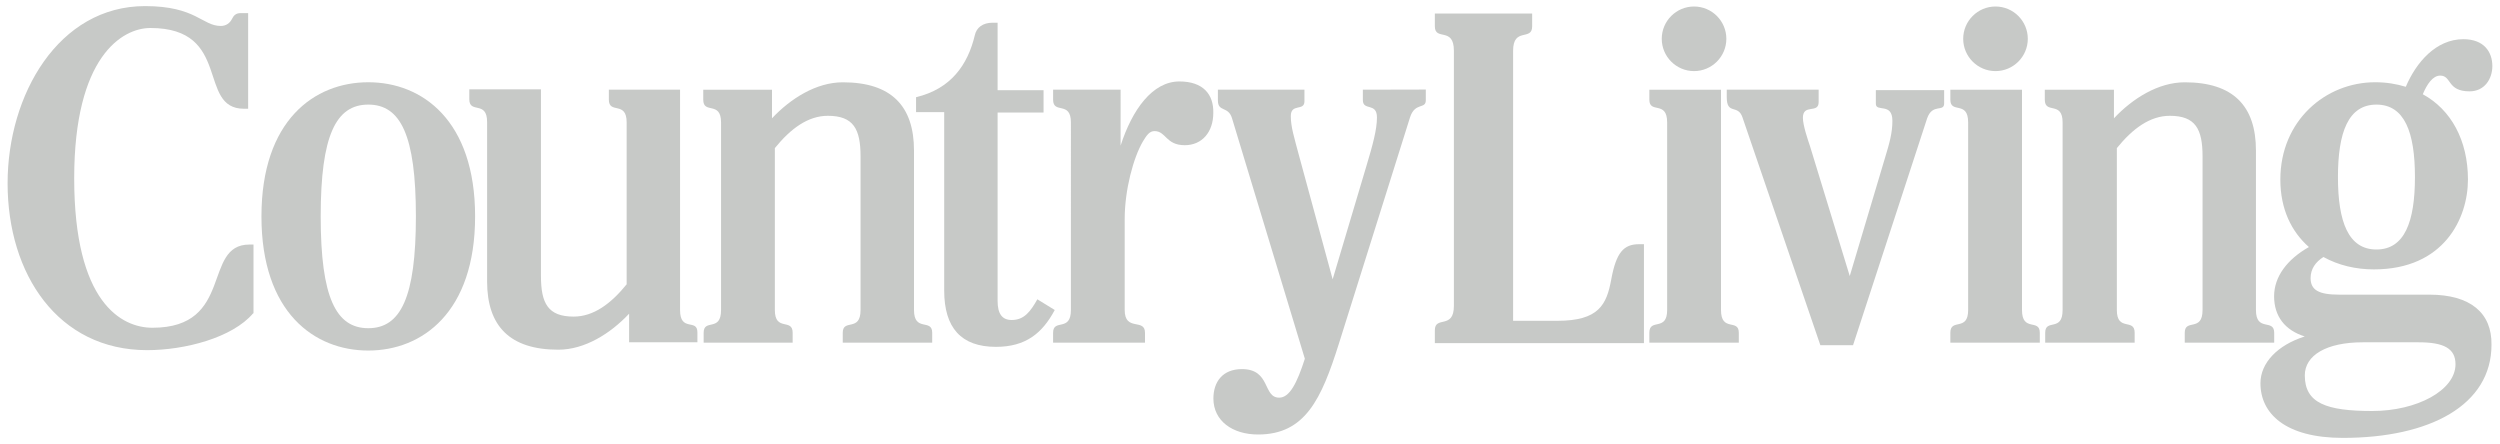 <?xml version="1.0" encoding="utf-8"?>
<!-- Generator: Adobe Illustrator 26.0.2, SVG Export Plug-In . SVG Version: 6.00 Build 0)  -->
<svg version="1.1" id="Layer_1" xmlns="http://www.w3.org/2000/svg" xmlns:xlink="http://www.w3.org/1999/xlink" x="0px" y="0px"
	 width="500px" height="88.8px" viewBox="0 0 500 88.8" enable-background="new 0 0 500 88.8" xml:space="preserve">
<g>
	<g id="Page-1_00000088107726007647097680000010600883434611917193_">
		<g id="Imported-Layers_00000044899815394153634050000003545357687246527652_" transform="translate(1, 0)">
			<path id="Fill-1_00000011032045867294290930000008428149347425639871_" fill="#C7C9C7" d="M327.79,68.62h-41.82v-2.57
				c0-2.98,3.81-0.08,3.81-4.89V10.16c0-4.89-3.81-1.9-3.81-4.89V2.71h19.46v2.57c0,2.98-3.81,0.08-3.81,4.89v53.99h8.86
				c8.28,0,9.85-3.23,10.77-8.28c0.99-5.38,2.48-7.04,5.55-7.04h0.99V68.62"/>
			<path id="Fill-2_00000093856335712639534870000014912657658764987557_" fill="#C7C9C7" d="M343.2,17.94V62
				c0,4.47,3.56,1.66,3.56,4.55v1.99h-17.89v-1.99c0-2.98,3.56-0.17,3.56-4.55V24.49c0-4.47-3.56-1.66-3.56-4.55v-1.99H343.2"/>
			<path id="Fill-3_00000049925565457091777820000009683731347522219667_" fill="#C7C9C7" d="M181.8,62V30.12
				c0-8.94-4.55-13.66-14.24-13.66c-5.3,0-10.43,3.23-14.16,7.2v-5.71h-13.75v1.99c0,2.98,3.56,0.17,3.56,4.55V62
				c0,4.47-3.48,1.66-3.48,4.55v1.99h17.8v-1.99c0-2.98-3.56-0.17-3.56-4.55V29.62c3.15-3.89,6.62-6.46,10.6-6.46
				c5.13,0,6.54,2.65,6.54,8.12V62c0,4.47-3.56,1.66-3.56,4.55v1.99h17.89v-1.99C185.44,63.65,181.8,66.47,181.8,62"/>
			<path id="Fill-4_00000092420954193286619570000012186417557177532808_" fill="#C7C9C7" d="M450.19,62V30.12
				c0-8.94-4.55-13.66-14.24-13.66c-5.3,0-10.43,3.23-14.16,7.2v-5.71h-13.83v1.99c0,2.98,3.56,0.17,3.56,4.55V62
				c0,4.47-3.48,1.66-3.48,4.55v1.99h17.89v-1.99c0-2.98-3.56-0.17-3.56-4.55V29.62c3.15-3.89,6.62-6.46,10.6-6.46
				c5.13,0,6.54,2.65,6.54,8.12V62c0,4.47-3.56,1.66-3.56,4.55v1.99h17.89v-1.99C453.83,63.65,450.19,66.47,450.19,62"/>
			<path id="Fill-5_00000077304752739593627680000002316219108765994921_" fill="#C7C9C7" d="M94.02,43.28
				c0,19.21-10.6,26.83-21.37,26.83S51.29,62.5,51.29,43.28s10.6-26.83,21.37-26.83S94.02,24.07,94.02,43.28 M82.18,43.28
				c0-16.23-3.06-22.36-9.52-22.36s-9.52,6.13-9.52,22.36s3.06,22.36,9.52,22.36S82.18,59.51,82.18,43.28"/>
			<path id="Fill-6_00000049197089602900977460000006946472643595508127_" fill="#C7C9C7" d="M49.63,62.66
				c-4.14,4.89-13.66,7.37-21.2,7.37c-17.8,0-27.91-15.15-27.91-33.37c0-17.72,10.19-35.44,27.49-35.44
				c10.19,0,11.43,3.97,15.15,3.97c1.08,0,1.82-0.58,2.24-1.41c0.33-0.66,0.75-1.16,1.74-1.16h1.49v19.13h-0.83
				c-9.44,0-2.32-16.15-18.72-16.15c-5.63,0-15.24,5.71-15.24,30.06c0,24.84,9.44,29.89,15.65,29.89c16.4,0,9.94-16.64,19.38-16.64
				h0.83v13.75"/>
			<path id="Fill-7_00000030463883197001379900000001868212238662409607_" fill="#C7C9C7" d="M209.95,62
				c-2.48,4.64-5.8,7.37-11.76,7.37c-6.96,0-10.35-3.81-10.35-11.26V22.42h-5.63v-2.98c6.96-1.66,10.35-6.46,11.76-12.42
				c0.33-1.49,1.57-2.48,3.56-2.48h0.99v13.5h9.19v4.47h-9.19v37.68c0,2.57,0.91,3.81,2.82,3.81c2.48,0,3.73-1.66,5.13-4.14
				L209.95,62"/>
			<path id="Fill-8_00000038407110818047796080000012436700362765879479_" fill="#C7C9C7" d="M484.88,58.93h-18.05
				c-4.06,0-5.71-0.91-5.71-3.31c0-1.82,0.99-3.23,2.57-4.22c2.98,1.66,6.46,2.48,10.1,2.48c13.99,0,18.8-10.19,18.8-17.97
				c0-7.87-3.4-13.99-9.03-17.06c0.83-1.99,1.99-3.73,3.48-3.73c2.32,0,1.32,3.15,5.88,3.15c2.98,0,4.55-2.48,4.55-5.05
				c0-2.82-1.66-5.38-5.8-5.38c-5.47,0-9.44,4.64-11.51,9.52c-1.9-0.58-3.89-0.91-6.13-0.91c-9.94,0-18.96,7.7-18.96,19.46
				c0,5.96,2.24,10.43,5.71,13.5c-4.39,2.48-6.96,5.96-6.96,9.85c0,3.97,2.15,6.79,6.13,8.03c-5.47,1.74-8.86,5.3-8.86,9.36
				c0,6.05,4.97,10.93,16.48,10.93c17.39,0,29.73-6.54,29.73-18.63C497.39,62.58,493.08,58.93,484.88,58.93 M474.29,20.92
				c5.63,0,7.7,5.55,7.7,14.49c0,8.94-2.07,14.49-7.7,14.49c-5.63,0-7.7-5.55-7.7-14.49S468.65,20.92,474.29,20.92 M473.46,82.2
				c-9.19,0-13.5-1.57-13.5-7.12c0-4.06,4.39-6.62,11.59-6.62h11.18c5.05,0,7.37,1.24,7.37,4.39C490.1,78.06,482.4,82.2,473.46,82.2
				"/>
			<path id="Fill-9_00000116212330783803666020000012035100200517170622_" fill="#C7C9C7" d="M234.88,16.29
				c-5.38,0-9.44,5.63-11.76,12.84V17.94h-13.5v1.99c0,2.98,3.56,0.17,3.56,4.55V62c0,4.47-3.56,1.66-3.56,4.55v1.99h18.38v-1.99
				c0-2.98-4.06-0.17-4.06-4.55V43.78c0-5.8,1.74-12.26,3.64-15.49c0.75-1.24,1.32-2.07,2.32-2.07c2.32,0,2.24,2.82,6.05,2.82
				c3.48,0,5.71-2.65,5.71-6.46C241.75,18.85,239.6,16.29,234.88,16.29"/>
			<path id="Fill-10_00000133530198389064466140000008195292652459588235_" fill="#C7C9C7" d="M135.01,62V17.94h-14.24v1.99
				c0,2.98,3.56,0.17,3.56,4.55v32.38c-3.15,3.89-6.62,6.46-10.6,6.46c-5.13,0-6.54-2.65-6.54-8.12V17.86H92.86v1.99
				c0,2.98,3.56,0.17,3.56,4.55v31.88c0,8.94,4.55,13.66,14.24,13.66c5.3,0,10.43-3.23,14.16-7.2v5.71h13.66v-1.99
				C138.49,63.65,135.01,66.47,135.01,62"/>
			<path id="Fill-11_00000106125639463080180270000000986327943610835386_" fill="#C7C9C7" d="M344.27,7.76
				c0,3.56-2.9,6.46-6.46,6.46s-6.46-2.9-6.46-6.46s2.9-6.46,6.46-6.46S344.27,4.2,344.27,7.76"/>
			<path id="Fill-12_00000065764209178120096060000005095833592222136996_" fill="#C7C9C7" d="M403.4,17.94V62
				c0,4.47,3.56,1.66,3.56,4.55v1.99h-17.89v-1.99c0-2.98,3.56-0.17,3.56-4.55V24.49c0-4.47-3.56-1.66-3.56-4.55v-1.99H403.4"/>
			<path id="Fill-13_00000102540244504777983570000018333850389793024666_" fill="#C7C9C7" d="M404.56,7.76
				c0,3.56-2.9,6.46-6.46,6.46s-6.46-2.9-6.46-6.46s2.9-6.46,6.46-6.46S404.56,4.2,404.56,7.76"/>
			<path id="Fill-14_00000013190146916202676800000009325126390915311283_" fill="#C7C9C7" d="M368.95,55.21l7.04-23.6
				c0.91-2.98,1.49-5.05,1.49-7.45c0-3.73-3.31-1.66-3.31-3.4v-2.73h13.66v2.65c0,1.82-2.32-0.08-3.4,2.98l-14.82,45.38h-6.54
				L347.5,23.49c-0.91-2.73-3.15-0.41-3.15-4.06v-1.49h18.38v2.48c0,2.4-3.15,0.25-3.15,3.15c0,1.49,0.99,4.39,1.41,5.63
				L368.95,55.21"/>
			<path id="Fill-15_00000175300962522898600050000013456356705923413148_" fill="#C7C9C7" d="M271.57,17.94v2.07
				c0,2.24,2.82,0.41,2.82,3.48c0,2.4-0.83,5.47-2.15,9.85l-6.71,22.52l-6.71-24.68c-0.99-3.73-1.66-5.8-1.66-7.95
				c0-2.65,2.73-0.91,2.73-2.98v-2.32h-17.31v2.15c0,2.4,2.07,1.08,2.82,3.56l14.57,48.11c-1.57,4.89-3.06,7.78-5.13,7.78
				c-3.31,0-1.66-5.71-7.45-5.71c-3.89,0-5.71,2.57-5.71,5.88c0,4.47,3.81,7.2,8.94,7.2c9.44,0,12.67-7.12,16.15-18.14l14.24-45.3
				c0.99-3.06,3.15-1.57,3.15-3.4v-2.15L271.57,17.94"/>
		</g>
	</g>
</g>
</svg>
